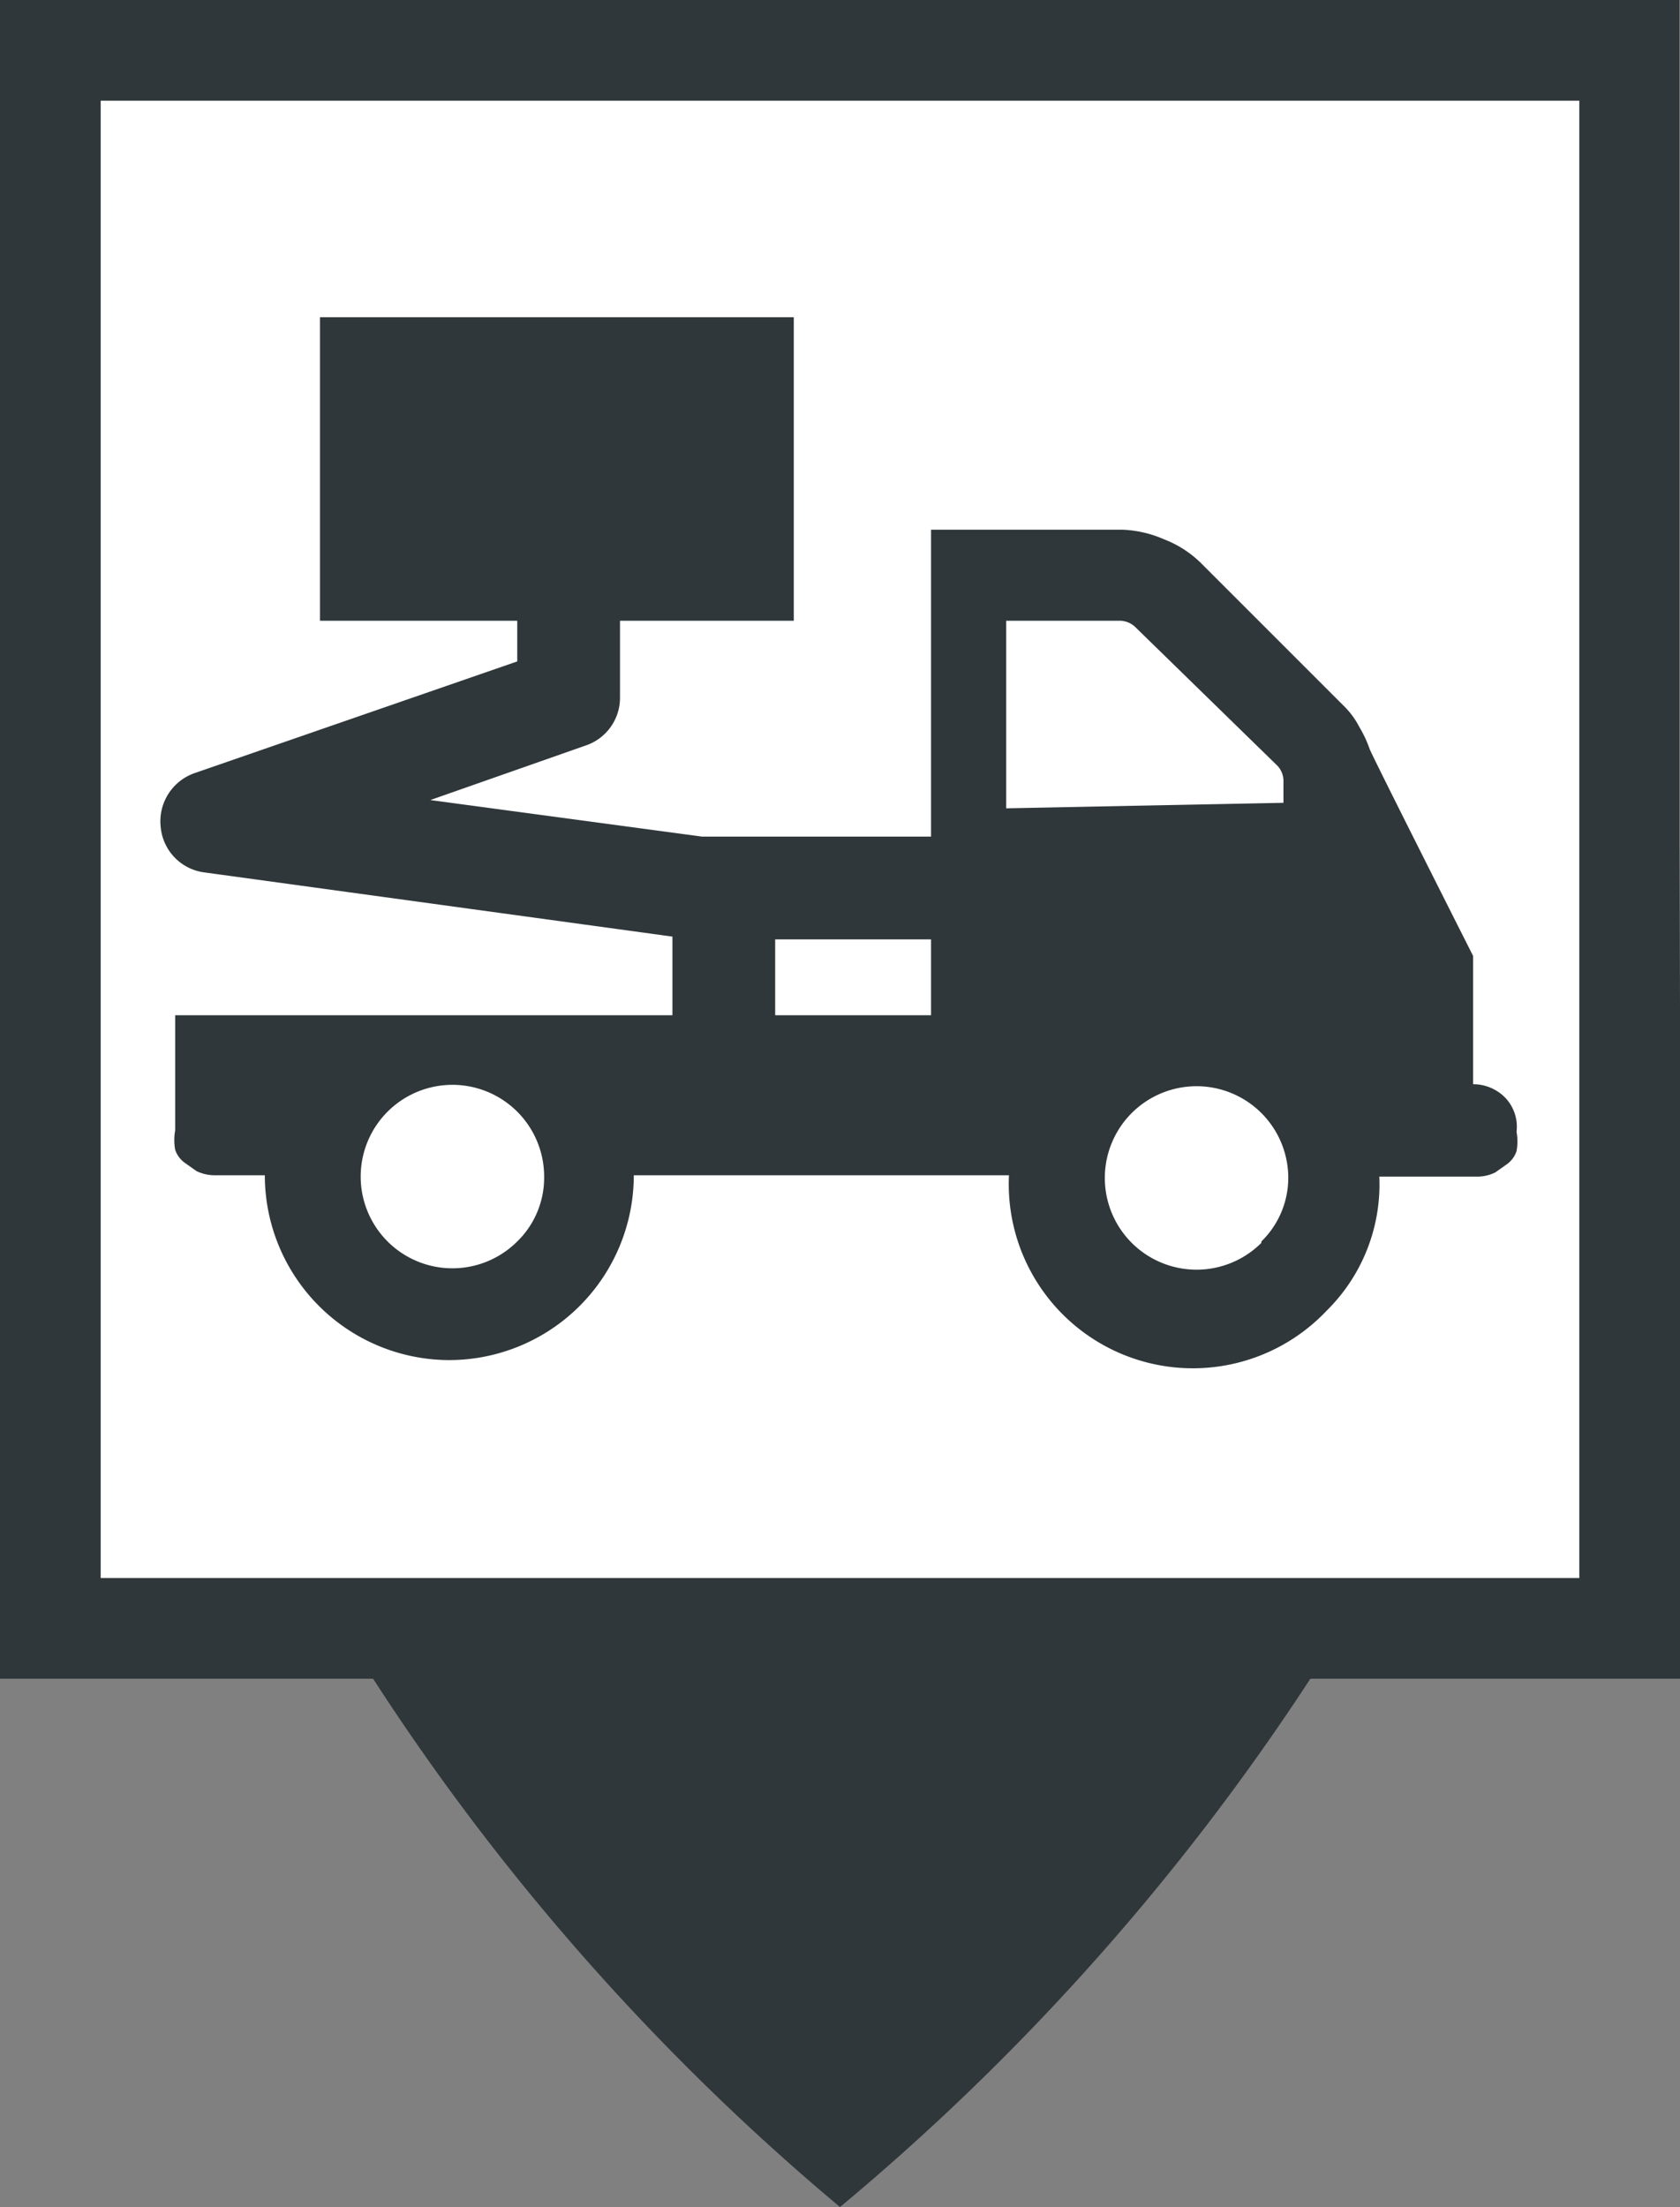 <svg xmlns="http://www.w3.org/2000/svg" viewBox="0 0 24.36 32"><rect x="0" y="0" width="24.36" height="32" fill="#808080" stroke="none"/><defs><style>.cls-1{fill:#2f373a;}.cls-2{fill:#fff;}</style></defs><title>ElevateurN</title><g id="Calque_2" data-name="Calque 2"><g id="Calque_1-2" data-name="Calque 1"><path class="cls-1" d="M24.35,12.19h0V0H0V24.34H5.41A34.2,34.2,0,0,0,12.18,32,34.49,34.49,0,0,0,19,24.34h5.4Z"/><rect class="cls-2" x="1.46" y="1.46" width="21.44" height="21.42"/><path class="cls-1" d="M21.83,15.92a.65.65,0,0,0-.47-.2V13.86s-1.47-2.91-1.5-3a1.76,1.76,0,0,0-.15-.32,1.19,1.19,0,0,0-.23-.31L17.41,8.16a1.56,1.56,0,0,0-.53-.34,1.66,1.66,0,0,0-.61-.14H13.5v4.45H10.18L6.24,11.6l2.25-.79a.73.73,0,0,0,.5-.7V9h2.52V4.6H4.64V9H7.5v.59L2.82,11.21a.74.74,0,0,0-.49.78.73.73,0,0,0,.64.66l6.78.93v1.14H2.54v1.67a.79.79,0,0,0,0,.28.38.38,0,0,0,.14.19l.17.12a.6.6,0,0,0,.25.06l.23,0h.51a2.68,2.68,0,0,0,2.67,2.68,2.68,2.68,0,0,0,2.68-2.68h5.44A2.67,2.67,0,0,0,19.24,19,2.57,2.57,0,0,0,20,17.06H21.2l.23,0a.6.6,0,0,0,.25-.06l.17-.12a.38.38,0,0,0,.14-.19.79.79,0,0,0,0-.28A.61.61,0,0,0,21.83,15.92ZM7.5,18a1.33,1.33,0,1,1,.39-.94A1.29,1.29,0,0,1,7.5,18Zm3.74-3.28v-1.1H13.5v1.1Zm3.35-3h0V9h1.65a.33.33,0,0,1,.23.1l2.05,2a.32.32,0,0,1,.09.23v.31Zm3.7,6.3a1.33,1.33,0,1,1,.39-.94A1.29,1.29,0,0,1,18.29,18Z"/></g></g></svg>